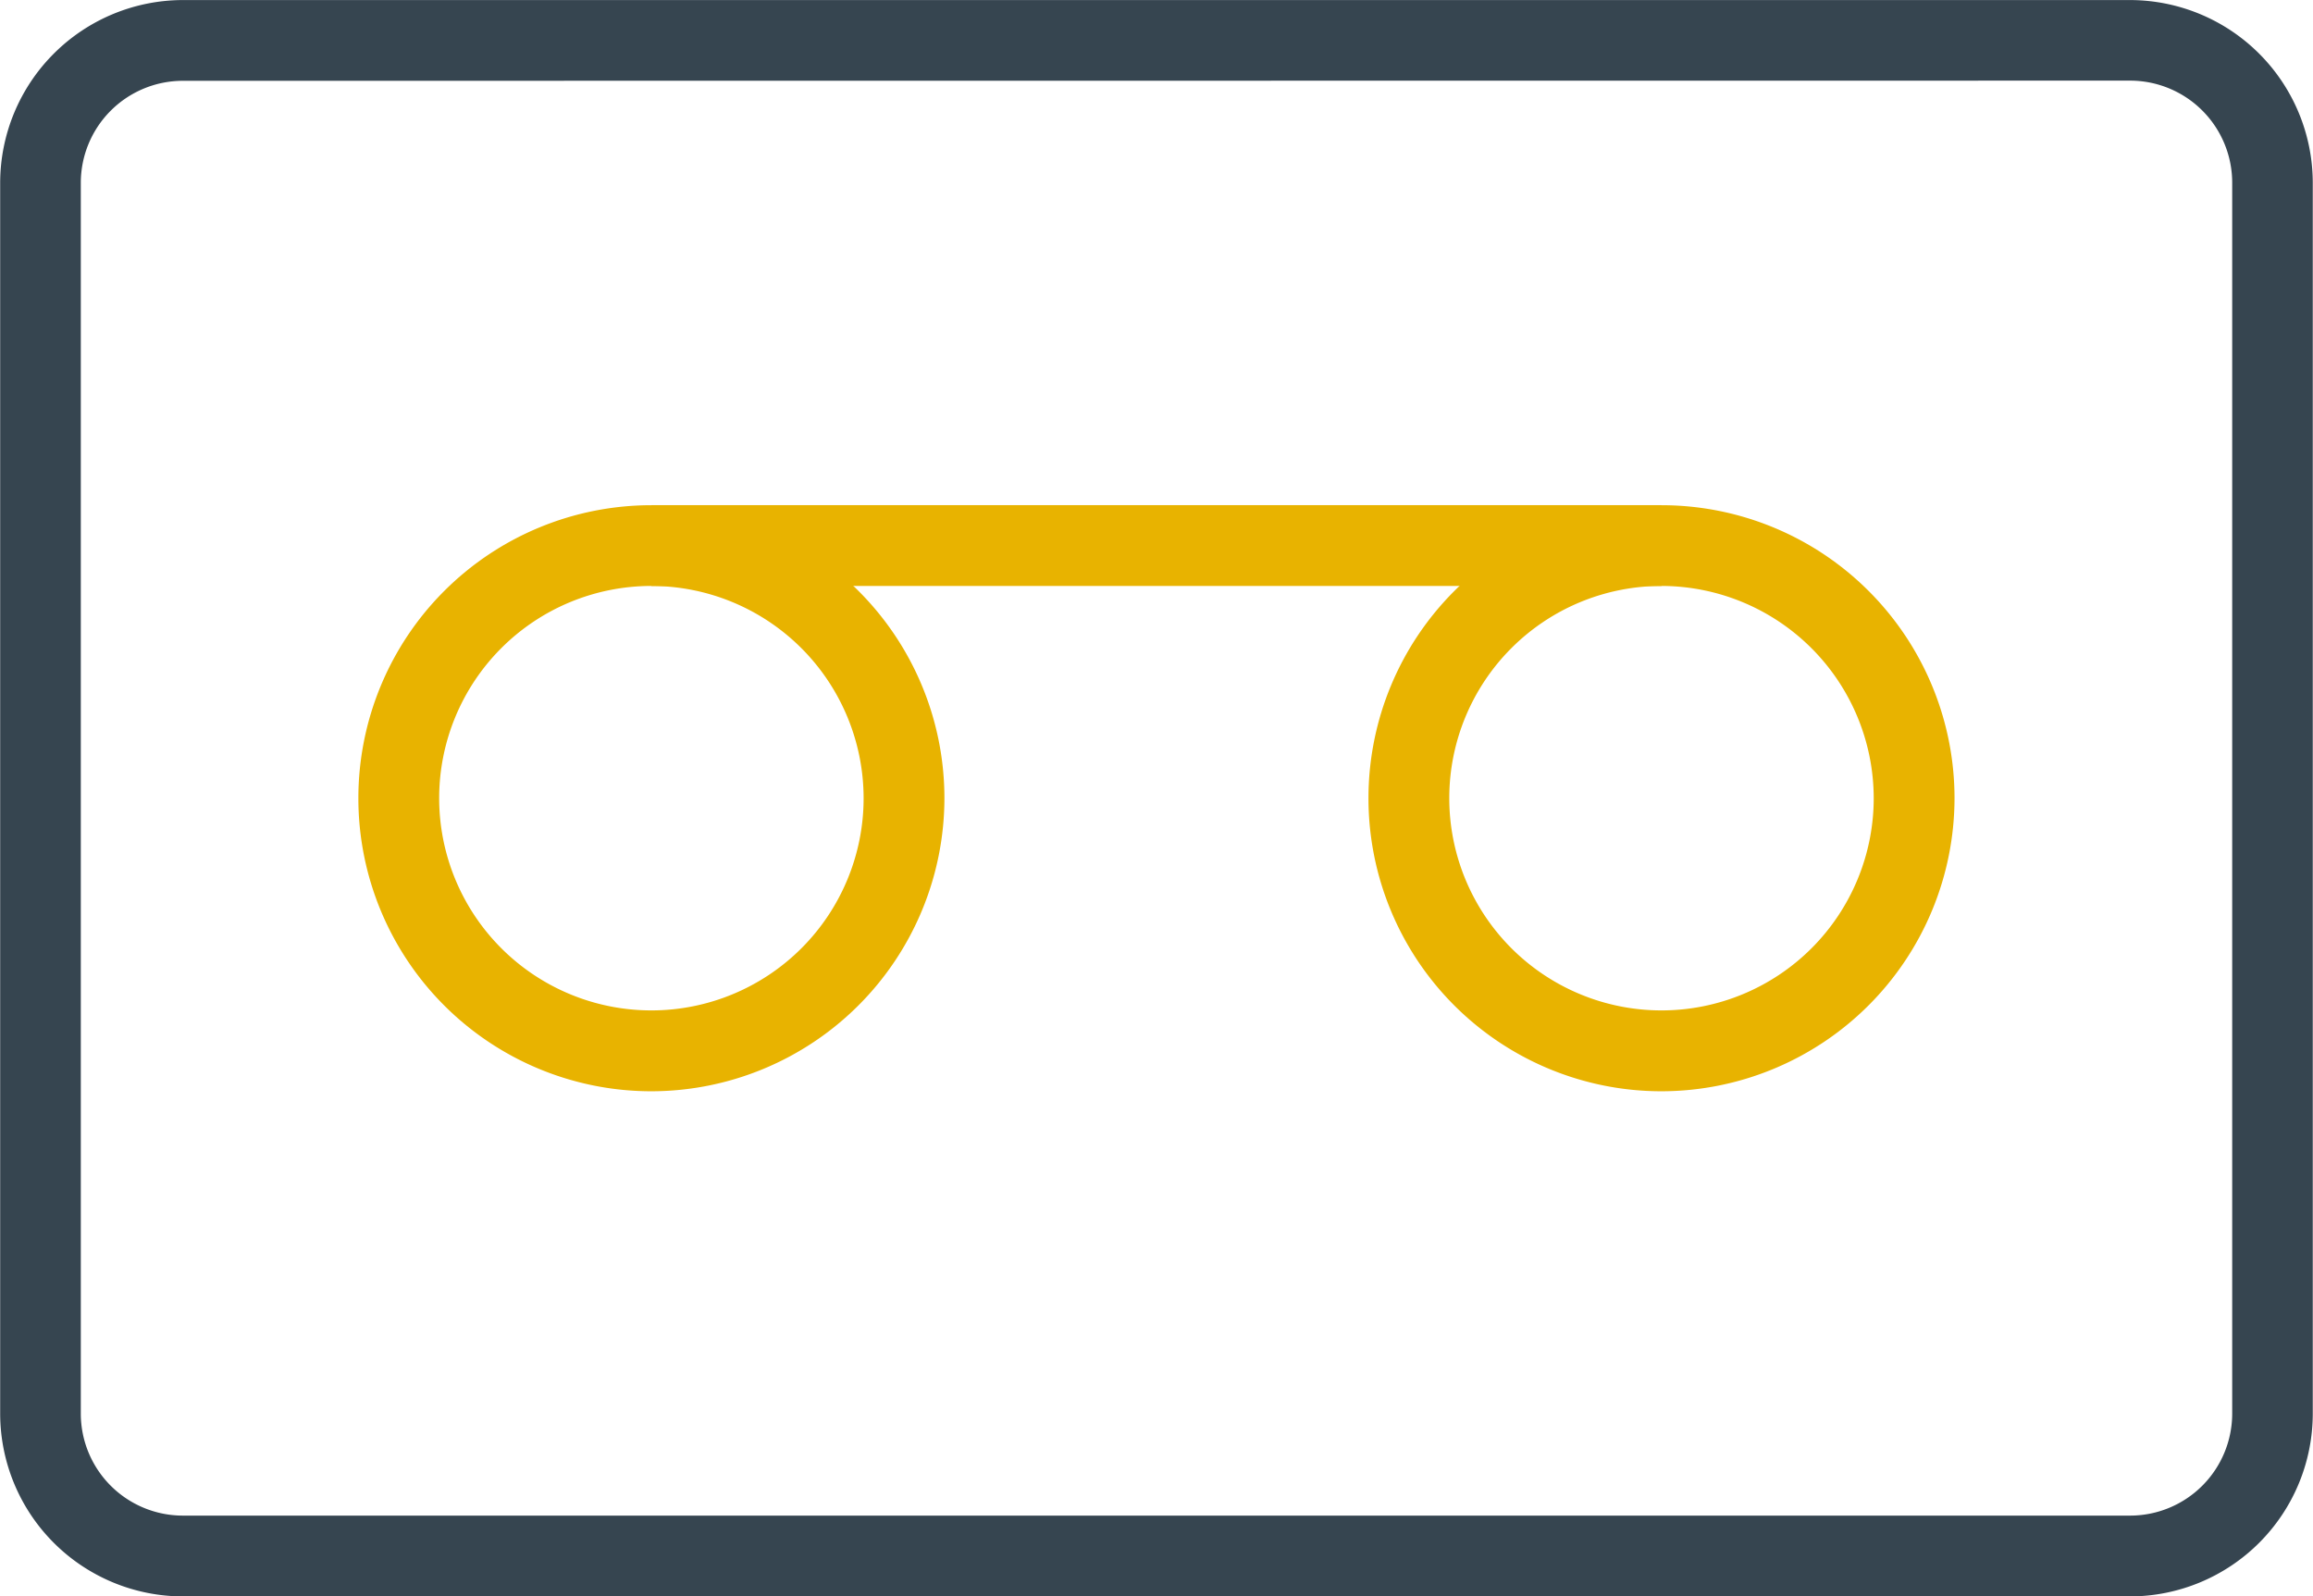 <svg xmlns="http://www.w3.org/2000/svg" width="40.533" height="27.975" viewBox="0 0 40.533 27.975"><g transform="translate(-987 -1433.77)"><g transform="translate(987 1433.77)"><path d="M326.269,2567.674H292.143a3.207,3.207,0,0,1-3.2-3.2V2542.9a3.207,3.207,0,0,1,3.2-3.2h34.126a3.207,3.207,0,0,1,3.2,3.2v21.567A3.207,3.207,0,0,1,326.269,2567.674Zm-34.126-26.559a1.789,1.789,0,0,0-1.787,1.788v21.567a1.789,1.789,0,0,0,1.787,1.788h34.126a1.789,1.789,0,0,0,1.788-1.788V2542.9a1.789,1.789,0,0,0-1.788-1.788Z" transform="translate(-288.94 -2539.699)" fill="#364550"/></g><g transform="translate(1010.981 1442.622)"><path d="M565.045,2649.989a5.135,5.135,0,1,1,5.135-5.135A5.141,5.141,0,0,1,565.045,2649.989Zm0-8.855a3.719,3.719,0,1,0,3.719,3.719A3.724,3.724,0,0,0,565.045,2641.134Z" transform="translate(-559.91 -2639.718)" fill="#e8b300"/></g><g transform="translate(993.28 1442.622)"><path d="M365.038,2649.989a5.135,5.135,0,1,1,5.135-5.135A5.141,5.141,0,0,1,365.038,2649.989Zm0-8.855a3.719,3.719,0,1,0,3.719,3.719A3.723,3.723,0,0,0,365.038,2641.134Z" transform="translate(-359.903 -2639.718)" fill="#e8b300"/></g><g transform="translate(998.415 1442.622)"><rect width="17.701" height="1.416" transform="translate(0)" fill="#e8b300"/></g></g></svg>